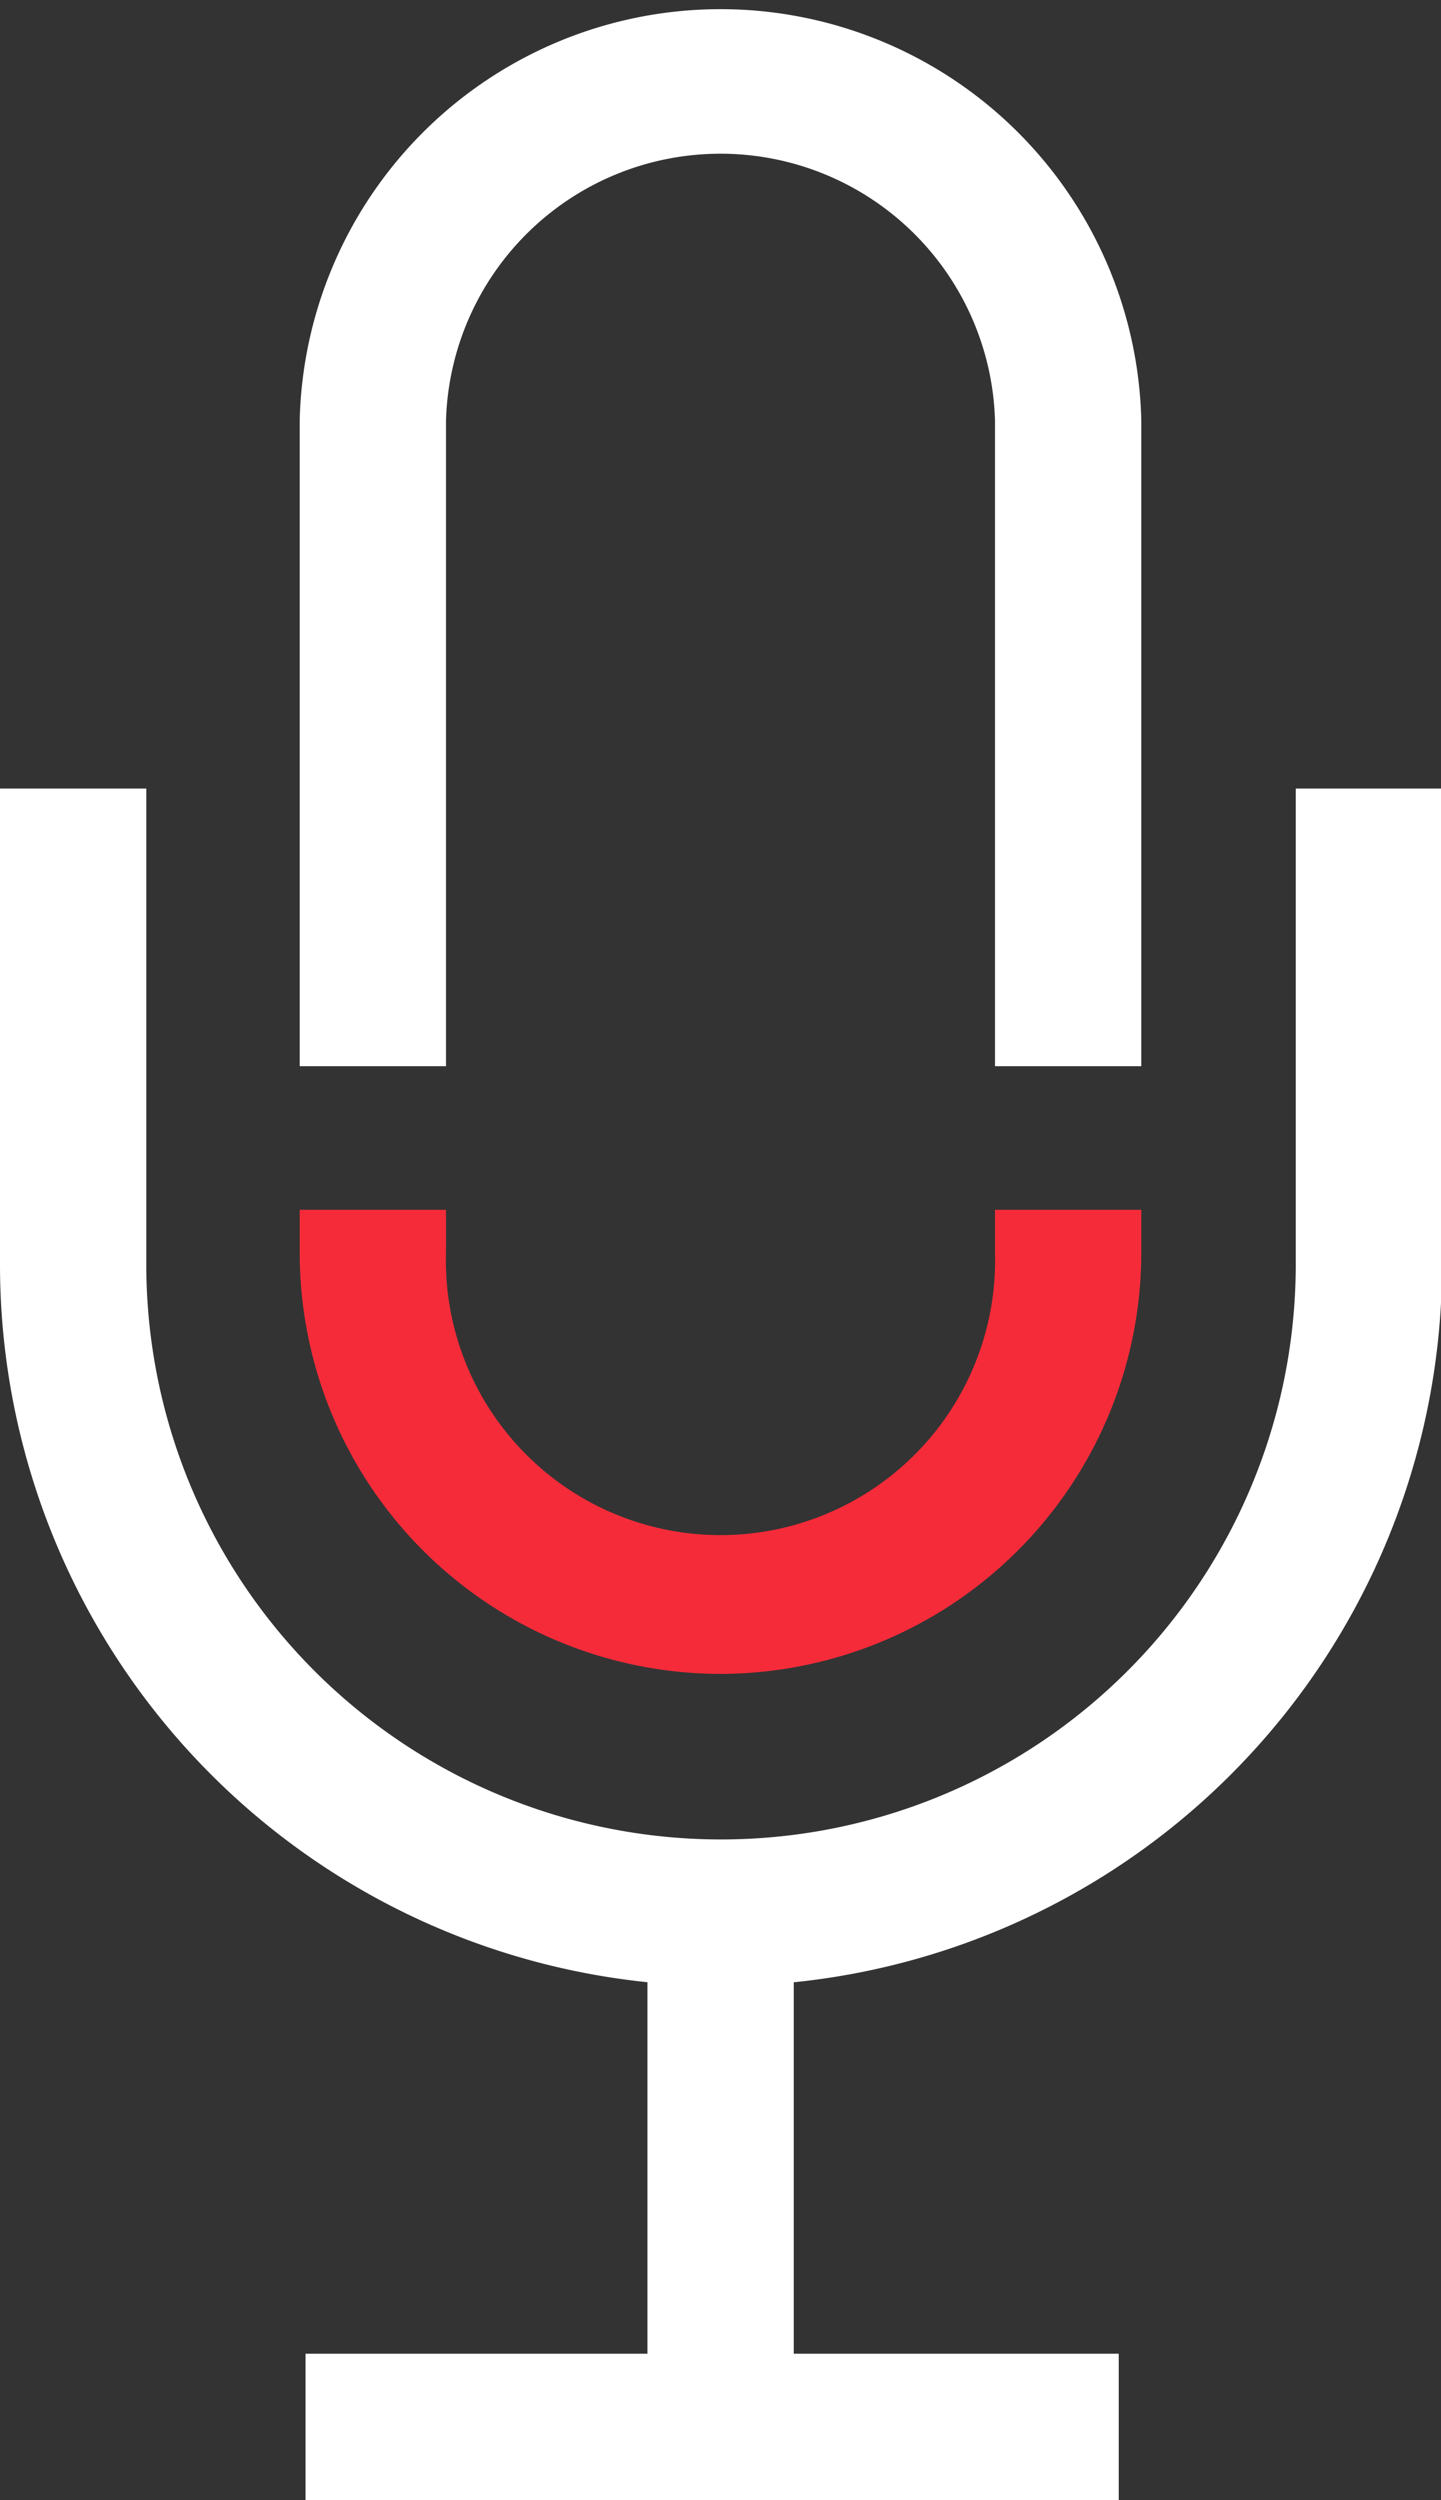<?xml version="1.0" encoding="UTF-8"?> <svg xmlns="http://www.w3.org/2000/svg" viewBox="0 0 68.95 119.59"><rect x="0" y="0" width="68.95" height="119.59" fill="#333333" stroke="none"/> <defs> <style>.a{fill:#fff;}.b{fill:#f52b39;}</style> </defs> <title>Ресурс 4</title> <path class="a" d="M34.47,95A34.51,34.51,0,0,1,0,60.49V37.72H7V60.49a27.48,27.48,0,1,0,55,0V37.72h7V60.49A34.52,34.52,0,0,1,34.47,95Z"></path> <path class="b" d="M34.47,80.07A20.15,20.15,0,0,1,14.34,59.93V57.87h7v2.06a13.14,13.14,0,1,0,26.27,0V57.87h7v2.06A20.16,20.16,0,0,1,34.47,80.07Z"></path> <path class="a" d="M54.61,51h-7V20.13a13.14,13.14,0,0,0-26.27,0V51h-7V20.13a20.14,20.14,0,0,1,40.27,0Z"></path> <polygon class="a" points="53.53 119.59 14.62 119.59 14.62 112.59 30.98 112.59 30.98 92.66 37.98 92.66 37.98 112.59 53.53 112.59 53.53 119.59"></polygon> </svg> 